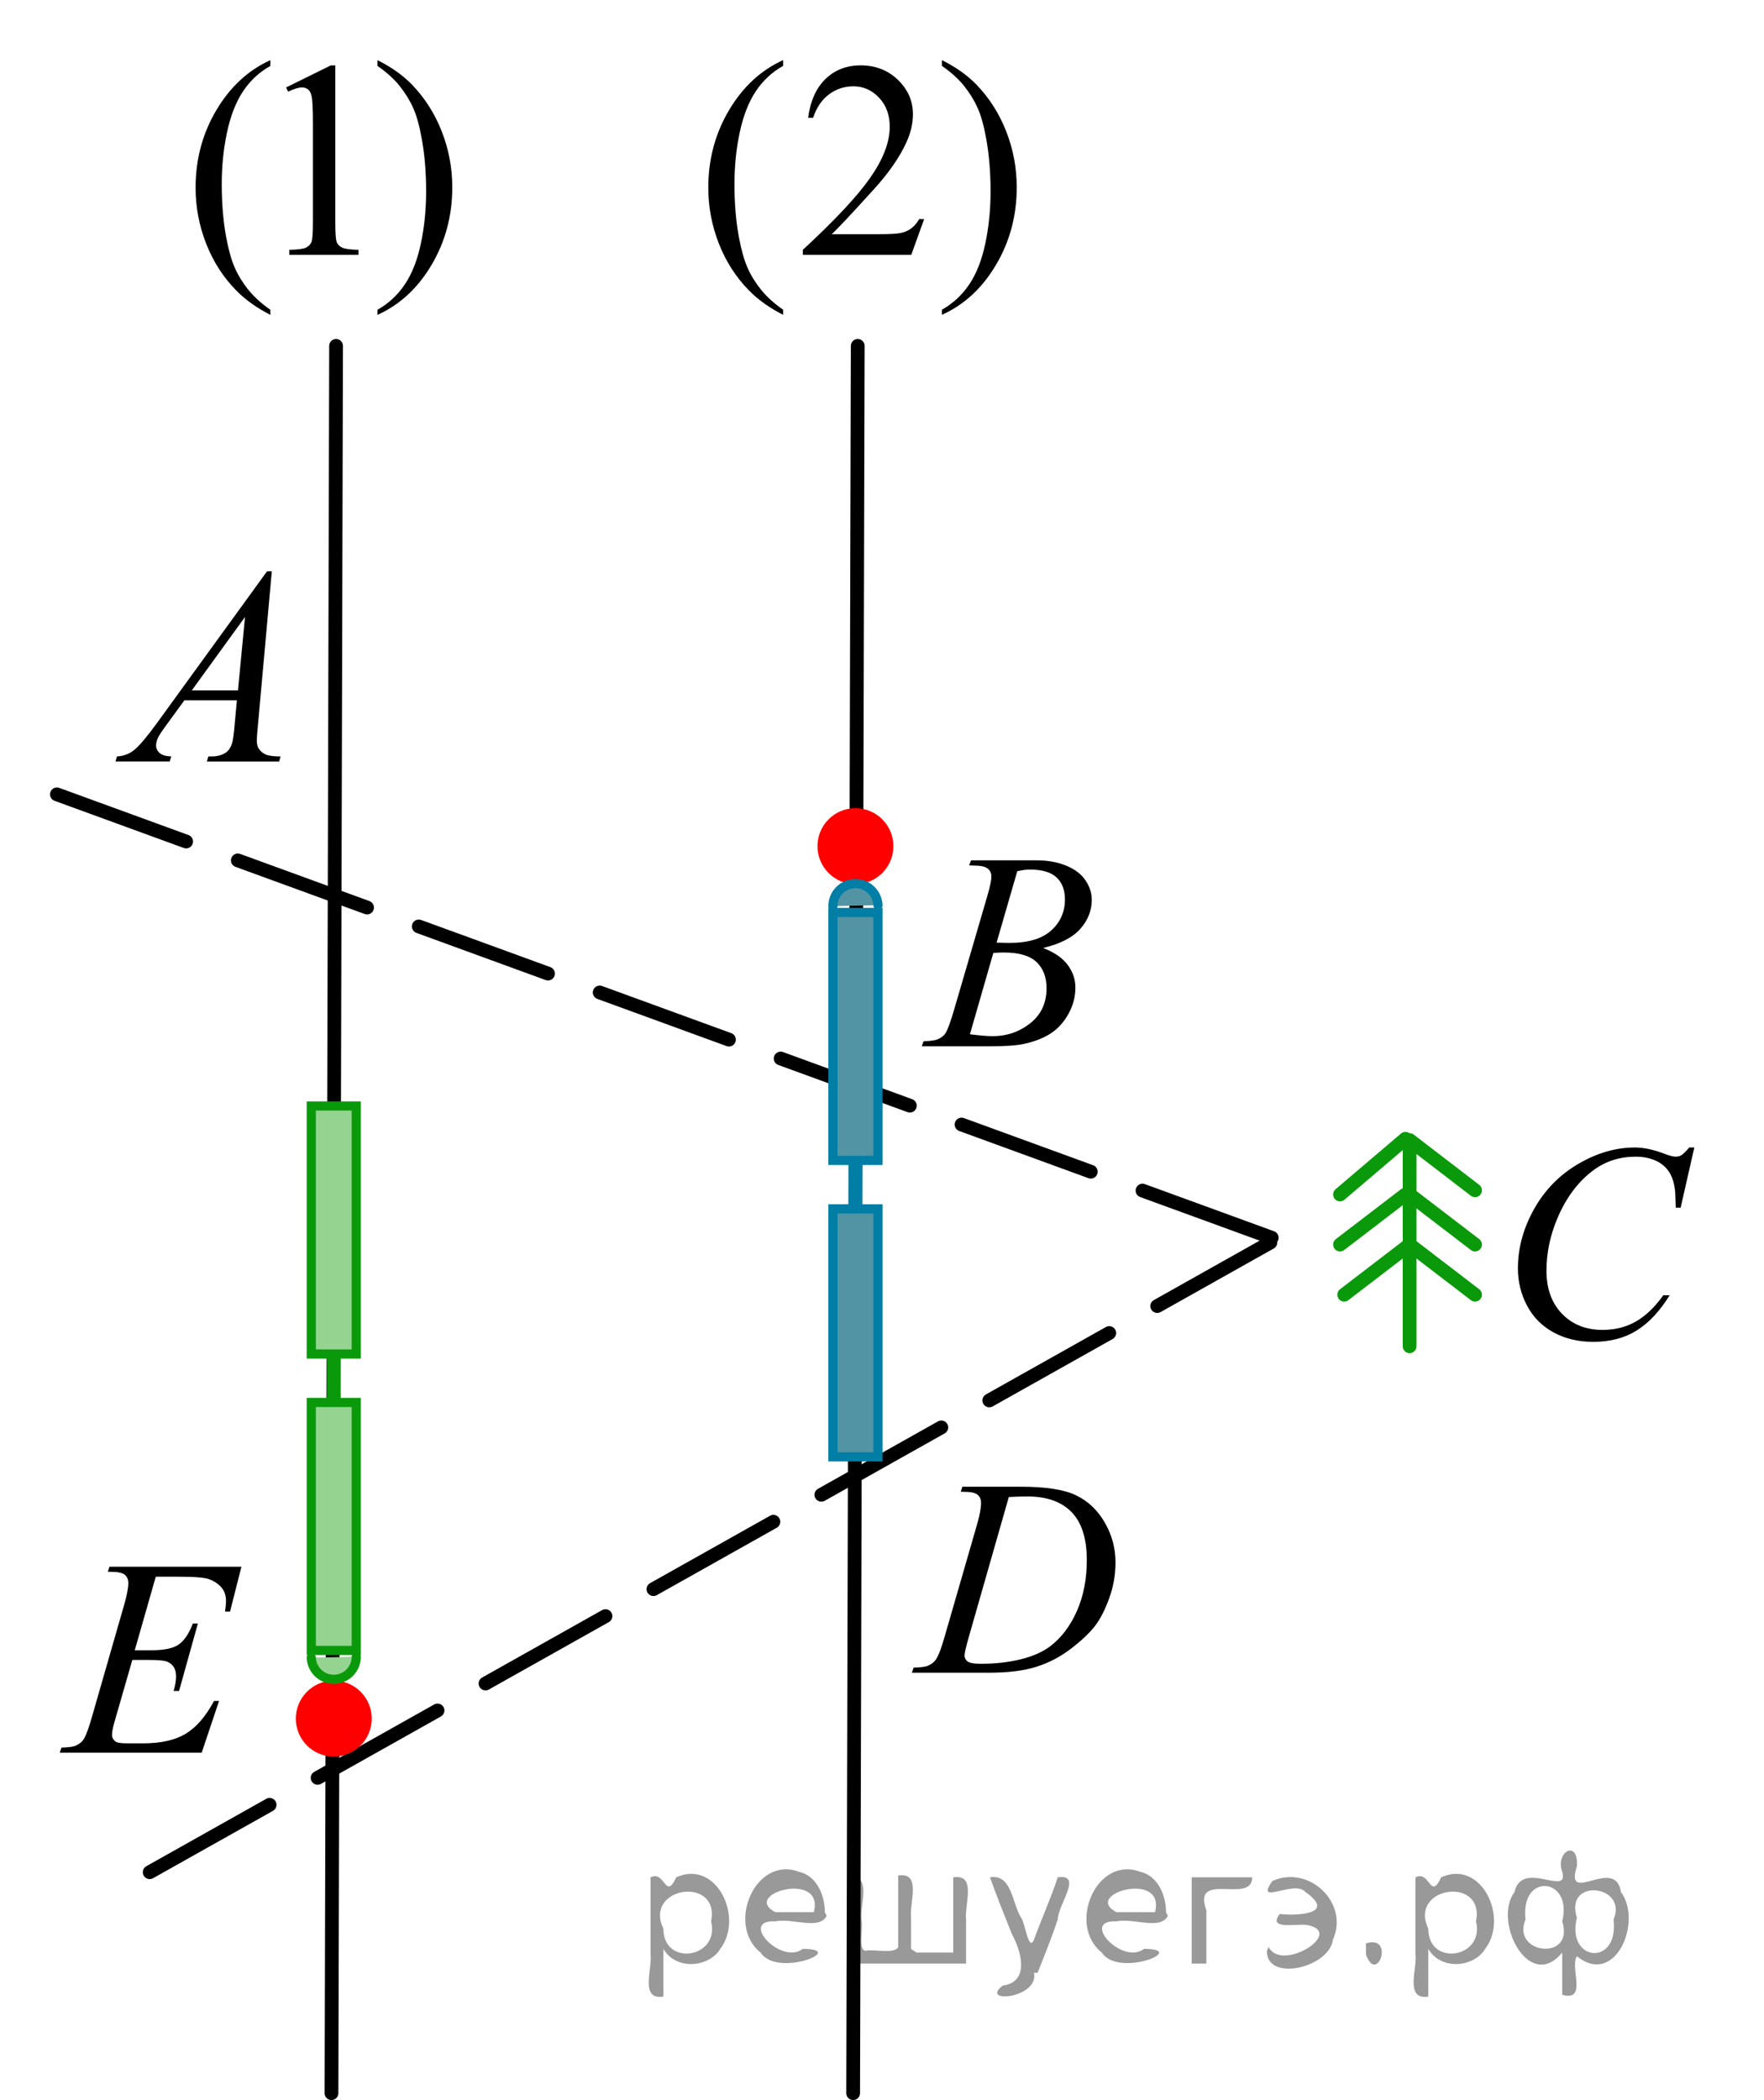 <?xml version="1.0" encoding="utf-8"?>
<!-- Generator: Adobe Illustrator 16.0.0, SVG Export Plug-In . SVG Version: 6.00 Build 0)  -->
<!DOCTYPE svg PUBLIC "-//W3C//DTD SVG 1.1//EN" "http://www.w3.org/Graphics/SVG/1.1/DTD/svg11.dtd">
<svg version="1.1" id="Слой_1" xmlns="http://www.w3.org/2000/svg" xmlns:xlink="http://www.w3.org/1999/xlink" x="0px" y="0px"
	 width="96.168px" height="114.443px" viewBox="9.533 -13.405 96.168 114.443"
	 enable-background="new 9.533 -13.405 96.168 114.443" xml:space="preserve">
<line fill="none" stroke="#000000" stroke-width="0.75" stroke-linecap="round" stroke-linejoin="round" stroke-miterlimit="8" stroke-dasharray="7.5,3" x1="12.635" y1="29.883" x2="79.371" y2="54.231"/>
<line fill="none" stroke="#000000" stroke-width="0.75" stroke-linecap="round" stroke-linejoin="round" stroke-miterlimit="8" x1="56.294" y1="5.444" x2="56.044" y2="100.663"/>
<line fill="none" stroke="#000000" stroke-width="0.75" stroke-linecap="round" stroke-linejoin="round" stroke-miterlimit="8" x1="27.855" y1="5.444" x2="27.605" y2="100.663"/>
<g>
	<g>
		<g>
			<g>
				<defs>
					<rect id="SVGID_1_" x="12.874" y="14.184" width="15.111" height="16.698"/>
				</defs>
				<clipPath id="SVGID_2_">
					<use xlink:href="#SVGID_1_"  overflow="visible"/>
				</clipPath>
				<g clip-path="url(#SVGID_2_)">
					<path d="M24.351,17.728l-0.76,8.431c-0.039,0.394-0.059,0.653-0.059,0.777c0,0.199,0.036,0.352,0.11,0.456
						c0.094,0.144,0.22,0.252,0.38,0.321s0.429,0.104,0.808,0.104l-0.081,0.276h-3.939l0.081-0.276h0.17
						c0.319,0,0.58-0.069,0.781-0.209c0.143-0.095,0.254-0.252,0.332-0.471c0.055-0.154,0.106-0.519,0.155-1.092
						l0.118-1.285h-2.863l-1.018,1.397c-0.231,0.314-0.377,0.539-0.435,0.677c-0.059,0.137-0.089,0.265-0.089,0.385
						c0,0.159,0.065,0.296,0.192,0.411c0.128,0.114,0.339,0.177,0.635,0.186l-0.082,0.276h-2.958l0.081-0.276
						c0.364-0.015,0.685-0.139,0.963-0.37c0.277-0.231,0.692-0.726,1.243-1.483l5.977-8.236H24.351L24.351,17.728
						z M22.89,20.218l-2.899,3.998h2.516L22.89,20.218z"/>
				</g>
			</g>
		</g>
	</g>
</g>
<g>
	<g>
		<g>
			<g>
				<defs>
					<rect id="SVGID_3_" x="57.172" y="29.708" width="15.111" height="16.697"/>
				</defs>
				<clipPath id="SVGID_4_">
					<use xlink:href="#SVGID_3_"  overflow="visible"/>
				</clipPath>
				<g clip-path="url(#SVGID_4_)">
					<path d="M62.367,33.756l0.103-0.277h3.571c0.601,0,1.135,0.096,1.605,0.285s0.822,0.453,1.055,0.792
						c0.234,0.339,0.352,0.698,0.352,1.076c0,0.583-0.209,1.11-0.624,1.581s-1.093,0.818-2.032,1.043
						c0.605,0.229,1.05,0.533,1.335,0.911c0.285,0.379,0.429,0.795,0.429,1.248c0,0.504-0.129,0.984-0.385,1.442
						c-0.256,0.459-0.584,0.815-0.984,1.069c-0.401,0.254-0.885,0.44-1.45,0.56
						c-0.403,0.086-1.032,0.128-1.889,0.128h-3.667l0.096-0.276c0.384-0.01,0.644-0.049,0.782-0.112
						c0.196-0.085,0.337-0.196,0.421-0.336c0.117-0.19,0.275-0.623,0.472-1.301l1.793-6.136
						c0.153-0.519,0.23-0.882,0.23-1.092c0-0.184-0.068-0.33-0.203-0.436c-0.136-0.108-0.393-0.161-0.771-0.161
						C62.519,33.763,62.441,33.761,62.367,33.756z M62.411,42.957c0.531,0.069,0.946,0.104,1.246,0.104
						c0.768,0,1.447-0.234,2.041-0.703c0.592-0.468,0.889-1.103,0.889-1.905c0-0.613-0.184-1.092-0.55-1.435
						s-0.958-0.516-1.774-0.516c-0.157,0-0.35,0.008-0.576,0.022L62.411,42.957z M63.864,37.964
						c0.32,0.01,0.551,0.015,0.693,0.015c1.023,0,1.785-0.225,2.283-0.676c0.5-0.451,0.75-1.016,0.75-1.693
						c0-0.514-0.152-0.914-0.458-1.199c-0.305-0.287-0.792-0.43-1.461-0.43c-0.177,0-0.403,0.029-0.679,0.09
						L63.864,37.964z"/>
				</g>
			</g>
		</g>
	</g>
</g>
<g>
	<g>
		<g>
			<g>
				<defs>
					<rect id="SVGID_5_" x="89.211" y="45.585" width="16.49" height="18.078"/>
				</defs>
				<clipPath id="SVGID_6_">
					<use xlink:href="#SVGID_5_"  overflow="visible"/>
				</clipPath>
				<g clip-path="url(#SVGID_6_)">
					<path d="M101.903,49.127l-0.746,3.279h-0.266l-0.029-0.822c-0.024-0.299-0.081-0.565-0.17-0.799
						c-0.088-0.234-0.221-0.438-0.398-0.608c-0.177-0.172-0.4-0.307-0.672-0.403
						c-0.27-0.098-0.57-0.146-0.9-0.146c-0.881,0-1.65,0.244-2.311,0.732c-0.841,0.622-1.5,1.501-1.978,2.637
						c-0.394,0.935-0.591,1.885-0.591,2.846c0,0.981,0.283,1.764,0.85,2.349c0.565,0.584,1.301,0.877,2.207,0.877
						c0.684,0,1.293-0.154,1.826-0.463c0.534-0.309,1.029-0.783,1.487-1.426h0.347
						c-0.541,0.871-1.141,1.512-1.801,1.922c-0.659,0.412-1.449,0.617-2.369,0.617c-0.816,0-1.54-0.174-2.17-0.519
						s-1.109-0.832-1.44-1.461c-0.33-0.627-0.494-1.301-0.494-2.023c0-1.105,0.293-2.181,0.878-3.227
						s1.389-1.867,2.41-2.465c1.02-0.598,2.05-0.896,3.089-0.896c0.487,0,1.033,0.117,1.639,0.352
						c0.266,0.1,0.457,0.148,0.576,0.148s0.223-0.023,0.31-0.074c0.088-0.049,0.236-0.191,0.441-0.426h0.273
						V49.127L101.903,49.127z"/>
				</g>
			</g>
		</g>
	</g>
</g>
<g>
	<g>
		<g>
			<g>
				<defs>
					<rect id="SVGID_7_" x="56.737" y="63.837" width="16.489" height="16.697"/>
				</defs>
				<clipPath id="SVGID_8_">
					<use xlink:href="#SVGID_7_"  overflow="visible"/>
				</clipPath>
				<g clip-path="url(#SVGID_8_)">
					<path d="M61.91,67.89l0.088-0.276h3.196c1.353,0,2.356,0.156,3.008,0.471s1.173,0.809,1.562,1.484
						c0.389,0.675,0.583,1.398,0.583,2.171c0,0.662-0.112,1.306-0.336,1.931c-0.225,0.627-0.477,1.127-0.761,1.503
						c-0.283,0.377-0.717,0.792-1.303,1.245c-0.585,0.453-1.22,0.788-1.904,1.005
						c-0.684,0.217-1.538,0.325-2.562,0.325h-4.236l0.096-0.277c0.389-0.01,0.649-0.044,0.782-0.103
						c0.197-0.086,0.343-0.199,0.435-0.344c0.143-0.211,0.303-0.631,0.48-1.264l1.772-6.129
						c0.138-0.482,0.206-0.861,0.206-1.137c0-0.193-0.064-0.344-0.191-0.447c-0.128-0.104-0.379-0.157-0.753-0.157
						H61.91z M64.531,68.175l-2.17,7.586c-0.163,0.568-0.244,0.92-0.244,1.053c0,0.081,0.026,0.158,0.078,0.232
						c0.051,0.074,0.121,0.125,0.21,0.15c0.128,0.045,0.335,0.066,0.62,0.066c0.772,0,1.489-0.08,2.151-0.242
						s1.204-0.402,1.628-0.723c0.6-0.463,1.08-1.1,1.44-1.912c0.358-0.812,0.538-1.736,0.538-2.773
						c0-1.17-0.275-2.041-0.826-2.611c-0.552-0.57-1.355-0.856-2.414-0.856
						C65.281,68.145,64.944,68.155,64.531,68.175z"/>
				</g>
			</g>
		</g>
	</g>
</g>
<g>
	<g>
		<g>
			<g>
				<defs>
					<rect id="SVGID_9_" x="17.289" y="-13.405" width="20.63" height="20.839"/>
				</defs>
				<clipPath id="SVGID_10_">
					<use xlink:href="#SVGID_9_"  overflow="visible"/>
				</clipPath>
				<g clip-path="url(#SVGID_10_)">
					<path d="M24.273,3.477v0.276c-0.743-0.378-1.364-0.821-1.861-1.328c-0.709-0.722-1.256-1.572-1.64-2.552
						c-0.385-0.981-0.576-1.997-0.576-3.052c0-1.542,0.376-2.949,1.13-4.22s1.736-2.18,2.947-2.728v0.314
						c-0.606,0.339-1.103,0.801-1.492,1.388c-0.389,0.587-0.68,1.331-0.871,2.231
						c-0.192,0.9-0.288,1.841-0.288,2.82c0,1.065,0.081,2.032,0.243,2.902c0.128,0.686,0.283,1.237,0.466,1.653
						c0.182,0.415,0.427,0.815,0.735,1.197C23.373,2.763,23.776,3.13,24.273,3.477z"/>
					<path d="M25.13-8.64l2.438-1.201h0.244v8.543c0,0.567,0.023,0.921,0.07,1.06
						c0.046,0.14,0.144,0.246,0.291,0.321c0.148,0.074,0.448,0.116,0.901,0.127v0.275h-3.768V0.21
						c0.473-0.011,0.778-0.052,0.916-0.124c0.138-0.071,0.234-0.169,0.288-0.291c0.055-0.121,0.082-0.485,0.082-1.093
						V-6.76c0-0.736-0.025-1.209-0.074-1.417c-0.034-0.159-0.098-0.276-0.189-0.352
						c-0.091-0.074-0.201-0.111-0.329-0.111c-0.182,0-0.435,0.077-0.761,0.231L25.13-8.64z"/>
					<path d="M30.112-9.812v-0.314c0.749,0.373,1.372,0.814,1.869,1.321c0.704,0.726,1.249,1.578,1.633,2.556
						s0.576,1.995,0.576,3.055c0,1.543-0.376,2.949-1.127,4.22c-0.751,1.272-1.734,2.18-2.951,2.728V3.477
						c0.606-0.343,1.105-0.807,1.496-1.392c0.392-0.584,0.683-1.328,0.872-2.231
						c0.19-0.903,0.284-1.845,0.284-2.824c0-1.06-0.081-2.027-0.244-2.903c-0.123-0.685-0.276-1.235-0.461-1.648
						c-0.185-0.413-0.431-0.81-0.735-1.194C31.018-9.098,30.614-9.463,30.112-9.812z"/>
				</g>
			</g>
		</g>
	</g>
</g>
<g>
	<g>
		<g>
			<g>
				<defs>
					<rect id="SVGID_11_" x="45.246" y="-13.405" width="23.391" height="20.838"/>
				</defs>
				<clipPath id="SVGID_12_">
					<use xlink:href="#SVGID_11_"  overflow="visible"/>
				</clipPath>
				<g clip-path="url(#SVGID_12_)">
					<path d="M52.227,3.475v0.276c-0.744-0.378-1.365-0.821-1.862-1.328c-0.71-0.722-1.257-1.572-1.641-2.552
						c-0.385-0.981-0.577-1.997-0.577-3.052c0-1.542,0.377-2.949,1.131-4.22s1.737-2.18,2.949-2.728v0.314
						c-0.606,0.339-1.103,0.801-1.493,1.388C50.345-7.839,50.054-7.095,49.862-6.195s-0.288,1.841-0.288,2.82
						c0,1.065,0.081,2.032,0.244,2.902c0.128,0.686,0.283,1.237,0.465,1.653c0.183,0.415,0.428,0.815,0.735,1.197
						C51.326,2.761,51.729,3.128,52.227,3.475z"/>
					<path d="M59.915-1.464l-0.703,1.947H53.301V0.208c1.739-1.603,2.964-2.91,3.673-3.925
						c0.709-1.016,1.065-1.942,1.065-2.783c0-0.642-0.195-1.169-0.584-1.582c-0.391-0.413-0.856-0.619-1.397-0.619
						c-0.494,0-0.935,0.145-1.327,0.436c-0.393,0.291-0.682,0.717-0.869,1.279h-0.273
						c0.123-0.92,0.441-1.627,0.951-2.119s1.147-0.738,1.91-0.738c0.812,0,1.492,0.264,2.037,0.791
						c0.543,0.527,0.816,1.148,0.816,1.865c0,0.512-0.119,1.024-0.355,1.537c-0.365,0.806-0.955,1.659-1.773,2.559
						c-1.227,1.353-1.992,2.169-2.299,2.448h2.617c0.531,0,0.904-0.021,1.119-0.06
						c0.215-0.039,0.408-0.12,0.58-0.242s0.322-0.295,0.451-0.519H59.915L59.915-1.464z"/>
					<path d="M60.883-9.814v-0.314c0.749,0.373,1.372,0.814,1.87,1.321c0.704,0.726,1.249,1.578,1.633,2.556
						c0.385,0.978,0.576,1.995,0.576,3.055c0,1.543-0.375,2.949-1.127,4.22c-0.751,1.272-1.735,2.18-2.952,2.728
						V3.475c0.606-0.343,1.105-0.807,1.497-1.392c0.392-0.584,0.682-1.328,0.872-2.231
						c0.19-0.903,0.284-1.845,0.284-2.824c0-1.06-0.081-2.027-0.244-2.903c-0.123-0.685-0.277-1.235-0.462-1.648
						S62.401-8.333,62.095-8.717C61.789-9.1,61.386-9.465,60.883-9.814z"/>
				</g>
			</g>
		</g>
	</g>
</g>
<line fill="none" stroke="#000000" stroke-width="0.75" stroke-linecap="round" stroke-linejoin="round" stroke-miterlimit="8" stroke-dasharray="7.5,3" x1="17.693" y1="88.622" x2="78.79" y2="54.305"/>
<g>
	
		<line fill="none" stroke="#0A990A" stroke-width="0.75" stroke-linecap="round" stroke-linejoin="round" stroke-miterlimit="8" x1="86.381" y1="49.104" x2="86.381" y2="59.959"/>
	
		<line fill="none" stroke="#0A990A" stroke-width="0.75" stroke-linecap="round" stroke-linejoin="round" stroke-miterlimit="8" x1="89.948" y1="51.461" x2="86.381" y2="48.724"/>
	
		<line fill="none" stroke="#0A990A" stroke-width="0.75" stroke-linecap="round" stroke-linejoin="round" stroke-miterlimit="8" x1="86.154" y1="48.652" x2="82.586" y2="51.688"/>
	
		<line fill="none" stroke="#0A990A" stroke-width="0.75" stroke-linecap="round" stroke-linejoin="round" stroke-miterlimit="8" x1="89.948" y1="54.418" x2="86.381" y2="51.688"/>
	
		<line fill="none" stroke="#0A990A" stroke-width="0.75" stroke-linecap="round" stroke-linejoin="round" stroke-miterlimit="8" x1="86.154" y1="51.688" x2="82.586" y2="54.418"/>
	
		<line fill="none" stroke="#0A990A" stroke-width="0.75" stroke-linecap="round" stroke-linejoin="round" stroke-miterlimit="8" x1="89.948" y1="57.15" x2="86.381" y2="54.418"/>
	
		<line fill="none" stroke="#0A990A" stroke-width="0.75" stroke-linecap="round" stroke-linejoin="round" stroke-miterlimit="8" x1="86.381" y1="54.418" x2="82.815" y2="57.15"/>
</g>
<g>
	<path fill="#FF0000" stroke="#FF0000" stroke-miterlimit="10" d="M56.165,31.137c-0.863,0-1.566,0.706-1.566,1.571
		s0.703,1.569,1.566,1.569c0.871,0,1.572-0.702,1.572-1.569C57.743,31.843,57.036,31.137,56.165,31.137
		L56.165,31.137z"/>
	
		<path fill="#FF0000" stroke="#FF0000" stroke-width="0.75" stroke-linecap="round" stroke-linejoin="round" stroke-miterlimit="8" d="
		M56.165,31.137c-0.863,0-1.566,0.706-1.566,1.571s0.703,1.569,1.566,1.569c0.871,0,1.572-0.702,1.572-1.569
		C57.743,31.843,57.036,31.137,56.165,31.137L56.165,31.137z"/>
</g>
<g>
	<path fill="#FF0000" stroke="#FF0000" stroke-miterlimit="10" d="M27.726,78.68c-0.863,0-1.566,0.707-1.566,1.572
		s0.703,1.568,1.566,1.568c0.871,0,1.572-0.701,1.572-1.568C29.304,79.388,28.597,78.68,27.726,78.68
		L27.726,78.68z"/>
	
		<path fill="#FF0000" stroke="#FF0000" stroke-width="0.75" stroke-linecap="round" stroke-linejoin="round" stroke-miterlimit="8" d="
		M27.726,78.68c-0.863,0-1.566,0.707-1.566,1.572s0.703,1.568,1.566,1.568c0.871,0,1.572-0.701,1.572-1.568
		C29.304,79.388,28.597,78.68,27.726,78.68L27.726,78.68z"/>
</g>
<g>
	
		<line fill="none" stroke="#0A990A" stroke-width="0.75" stroke-linecap="round" stroke-linejoin="round" stroke-miterlimit="8" x1="27.73" y1="60.38" x2="27.73" y2="63.022"/>
	<polygon fill="#95D390" stroke="#0A990A" stroke-width="0.5" stroke-miterlimit="10" points="26.503,46.866 28.955,46.866 
		28.955,60.382 26.503,60.382 	"/>
	<polygon fill="#95D390" stroke="#0A990A" stroke-width="0.5" stroke-miterlimit="10" points="26.503,63.022 28.955,63.022 
		28.955,76.536 26.503,76.536 	"/>
	
		<path fill="#95D390" stroke="#0A990A" stroke-width="0.5" stroke-linecap="round" stroke-linejoin="round" stroke-miterlimit="8" d="
		M28.955,76.882c0,0.678-0.549,1.227-1.227,1.227c-0.659,0-1.2-0.519-1.226-1.178"/>
</g>
<g>
	
		<line fill="none" stroke="#007EA5" stroke-width="0.75" stroke-linecap="round" stroke-linejoin="round" stroke-miterlimit="8" x1="56.168" y1="52.473" x2="56.168" y2="49.833"/>
	<polygon fill="#5294A3" stroke="#007EA5" stroke-width="0.5" stroke-miterlimit="10" points="57.396,65.987 54.942,65.987 
		54.942,52.473 57.396,52.473 	"/>
	<polygon fill="#5294A3" stroke="#007EA5" stroke-width="0.5" stroke-miterlimit="10" points="57.396,49.833 54.942,49.833 
		54.942,36.32 57.396,36.32 	"/>
	
		<path fill="#5294A3" stroke="#007EA5" stroke-width="0.5" stroke-linecap="round" stroke-linejoin="round" stroke-miterlimit="8" d="
		M54.942,35.973c0-0.679,0.548-1.227,1.227-1.227c0.66,0,1.201,0.521,1.228,1.179"/>
</g>
<g>
	<g>
		<g>
			<defs>
				<rect id="SVGID_13_" x="9.533" y="68.241" width="15.582" height="16.56"/>
			</defs>
			<clipPath id="SVGID_14_">
				<use xlink:href="#SVGID_13_"  overflow="visible"/>
			</clipPath>
		</g>
	</g>
	<g>
		<g>
			<defs>
				<rect id="SVGID_15_" x="10.168" y="68.185" width="15.127" height="16.698"/>
			</defs>
			<clipPath id="SVGID_16_">
				<use xlink:href="#SVGID_15_"  overflow="visible"/>
			</clipPath>
			<g clip-path="url(#SVGID_16_)">
				<path d="M18.025,72.519l-1.145,4.006h0.938c0.67,0,1.155-0.103,1.455-0.31
					c0.301-0.206,0.559-0.589,0.775-1.147h0.273l-1.026,3.677h-0.296c0.089-0.309,0.133-0.573,0.133-0.792
					c0-0.215-0.043-0.387-0.129-0.516c-0.087-0.13-0.204-0.226-0.354-0.288s-0.467-0.094-0.949-0.094h-0.953
					l-0.967,3.356c-0.094,0.323-0.141,0.57-0.141,0.739c0,0.13,0.061,0.244,0.185,0.344
					c0.084,0.07,0.293,0.105,0.628,0.105h0.886c0.961,0,1.73-0.172,2.309-0.516
					c0.578-0.345,1.097-0.942,1.555-1.794h0.273l-0.945,2.817h-7.74l0.096-0.276
					c0.384-0.01,0.643-0.045,0.775-0.104c0.197-0.09,0.34-0.204,0.429-0.344
					c0.133-0.205,0.29-0.633,0.473-1.286l1.758-6.113c0.138-0.493,0.207-0.869,0.207-1.128
					c0-0.19-0.065-0.338-0.196-0.445c-0.131-0.106-0.385-0.16-0.765-0.16h-0.154l0.088-0.277h7.194
					l-0.621,2.444h-0.273c0.035-0.23,0.052-0.421,0.052-0.575c0-0.265-0.064-0.486-0.191-0.665
					c-0.168-0.23-0.411-0.404-0.731-0.523c-0.236-0.09-0.78-0.135-1.632-0.135H18.025L18.025,72.519z"/>
			</g>
		</g>
	</g>
</g>
<g style="stroke:none;fill:#000;fill-opacity:0.4" > <path d="m 45.7,92.9 c 0,0.8 0,1.6 0,2.5 -1.3,0.2 -0.6,-1.5 -0.7,-2.3 0,-1.4 0,-2.8 0,-4.2 0.8,-0.4 0.8,1.3 1.4,0.0 2.2,-1.0 3.7,2.2 2.4,3.9 -0.6,1.0 -2.4,1.2 -3.1,0.0 z m 2.6,-1.6 c 0.5,-2.5 -3.7,-1.9 -2.6,0.4 0.0,2.1 3.1,1.6 2.6,-0.4 z" /> <path d="m 54.6,91.0 c -0.4,0.8 -1.9,0.1 -2.8,0.3 -2.0,-0.1 0.3,2.4 1.5,1.5 2.5,0.0 -1.4,1.6 -2.3,0.2 -1.9,-1.5 -0.3,-5.3 2.1,-4.4 0.9,0.2 1.4,1.2 1.4,2.2 z m -0.7,-0.2 c 0.6,-2.3 -4.0,-1.0 -2.1,0.0 0.7,0 1.4,-0.0 2.1,-0.0 z" /> <path d="m 59.5,93.0 c 0.6,0 1.3,0 2.0,0 0,-1.3 0,-2.7 0,-4.1 1.3,-0.2 0.6,1.5 0.7,2.3 0,0.8 0,1.6 0,2.4 -2.1,0 -4.2,0 -6.4,0 0,-1.5 0,-3.1 0,-4.7 1.3,-0.2 0.6,1.5 0.7,2.3 0.1,0.5 -0.2,1.6 0.2,1.7 0.5,-0.1 1.6,0.2 1.8,-0.2 0,-1.3 0,-2.6 0,-3.9 1.3,-0.2 0.6,1.5 0.7,2.3 0,0.5 0,1.1 0,1.7 z" /> <path d="m 65.9,94.1 c 0.3,1.4 -3.0,1.7 -1.7,0.7 1.5,-0.2 1.0,-1.9 0.5,-2.8 -0.4,-1.0 -0.8,-2.0 -1.2,-3.1 1.2,-0.2 1.2,1.4 1.7,2.2 0.2,0.2 0.4,1.9 0.7,1.2 0.4,-1.1 0.9,-2.2 1.3,-3.4 1.4,-0.2 0.0,1.5 -0.0,2.3 -0.3,0.9 -0.7,1.9 -1.1,2.9 z" /> <path d="m 73.2,91.0 c -0.4,0.8 -1.9,0.1 -2.8,0.3 -2.0,-0.1 0.3,2.4 1.5,1.5 2.5,0.0 -1.4,1.6 -2.3,0.2 -1.9,-1.5 -0.3,-5.3 2.1,-4.4 0.9,0.2 1.4,1.2 1.4,2.2 z m -0.7,-0.2 c 0.6,-2.3 -4.0,-1.0 -2.1,0.0 0.7,0 1.4,-0.0 2.1,-0.0 z" /> <path d="m 74.5,93.6 c 0,-1.5 0,-3.1 0,-4.7 1.1,0 2.2,0 3.3,0 0.0,1.5 -3.3,-0.4 -2.5,1.8 0,0.9 0,1.9 0,2.9 -0.2,0 -0.5,0 -0.7,0 z" /> <path d="m 78.7,92.7 c 0.7,1.4 4.2,-0.8 2.1,-1.2 -0.5,-0.1 -2.2,0.3 -1.5,-0.6 1.0,0.1 3.1,0.0 1.4,-1.2 -0.6,-0.7 -2.8,0.8 -1.8,-0.6 2.0,-0.9 4.2,1.2 3.3,3.2 -0.2,1.5 -3.5,2.3 -3.6,0.7 l 0,-0.1 0,-0.0 0,0 z" /> <path d="m 84.0,92.5 c 1.6,-0.5 0.6,2.3 -0.0,0.6 -0.0,-0.2 0.0,-0.4 0.0,-0.6 z" /> <path d="m 87.4,92.9 c 0,0.8 0,1.6 0,2.5 -1.3,0.2 -0.6,-1.5 -0.7,-2.3 0,-1.4 0,-2.8 0,-4.2 0.8,-0.4 0.8,1.3 1.4,0.0 2.2,-1.0 3.7,2.2 2.4,3.9 -0.6,1.0 -2.4,1.2 -3.1,0.0 z m 2.6,-1.6 c 0.5,-2.5 -3.7,-1.9 -2.6,0.4 0.0,2.1 3.1,1.6 2.6,-0.4 z" /> <path d="m 92.7,91.2 c -0.8,1.9 2.7,2.3 2.0,0.1 0.6,-2.4 -2.3,-2.7 -2.0,-0.1 z m 2.0,4.2 c 0,-0.8 0,-1.6 0,-2.4 -1.8,2.2 -3.8,-1.7 -2.6,-3.3 0.4,-1.8 3.0,0.3 2.6,-1.1 -0.4,-1.1 0.9,-1.8 0.8,-0.3 -0.7,2.2 2.1,-0.6 2.4,1.4 1.2,1.6 -0.3,5.2 -2.4,3.5 -0.4,0.6 0.6,2.5 -0.8,2.1 z m 2.8,-4.2 c 0.8,-1.9 -2.7,-2.3 -2.0,-0.1 -0.6,2.4 2.3,2.7 2.0,0.1 z" /> </g></svg>

<!--File created and owned by https://sdamgia.ru. Copying is prohibited. All rights reserved.-->
